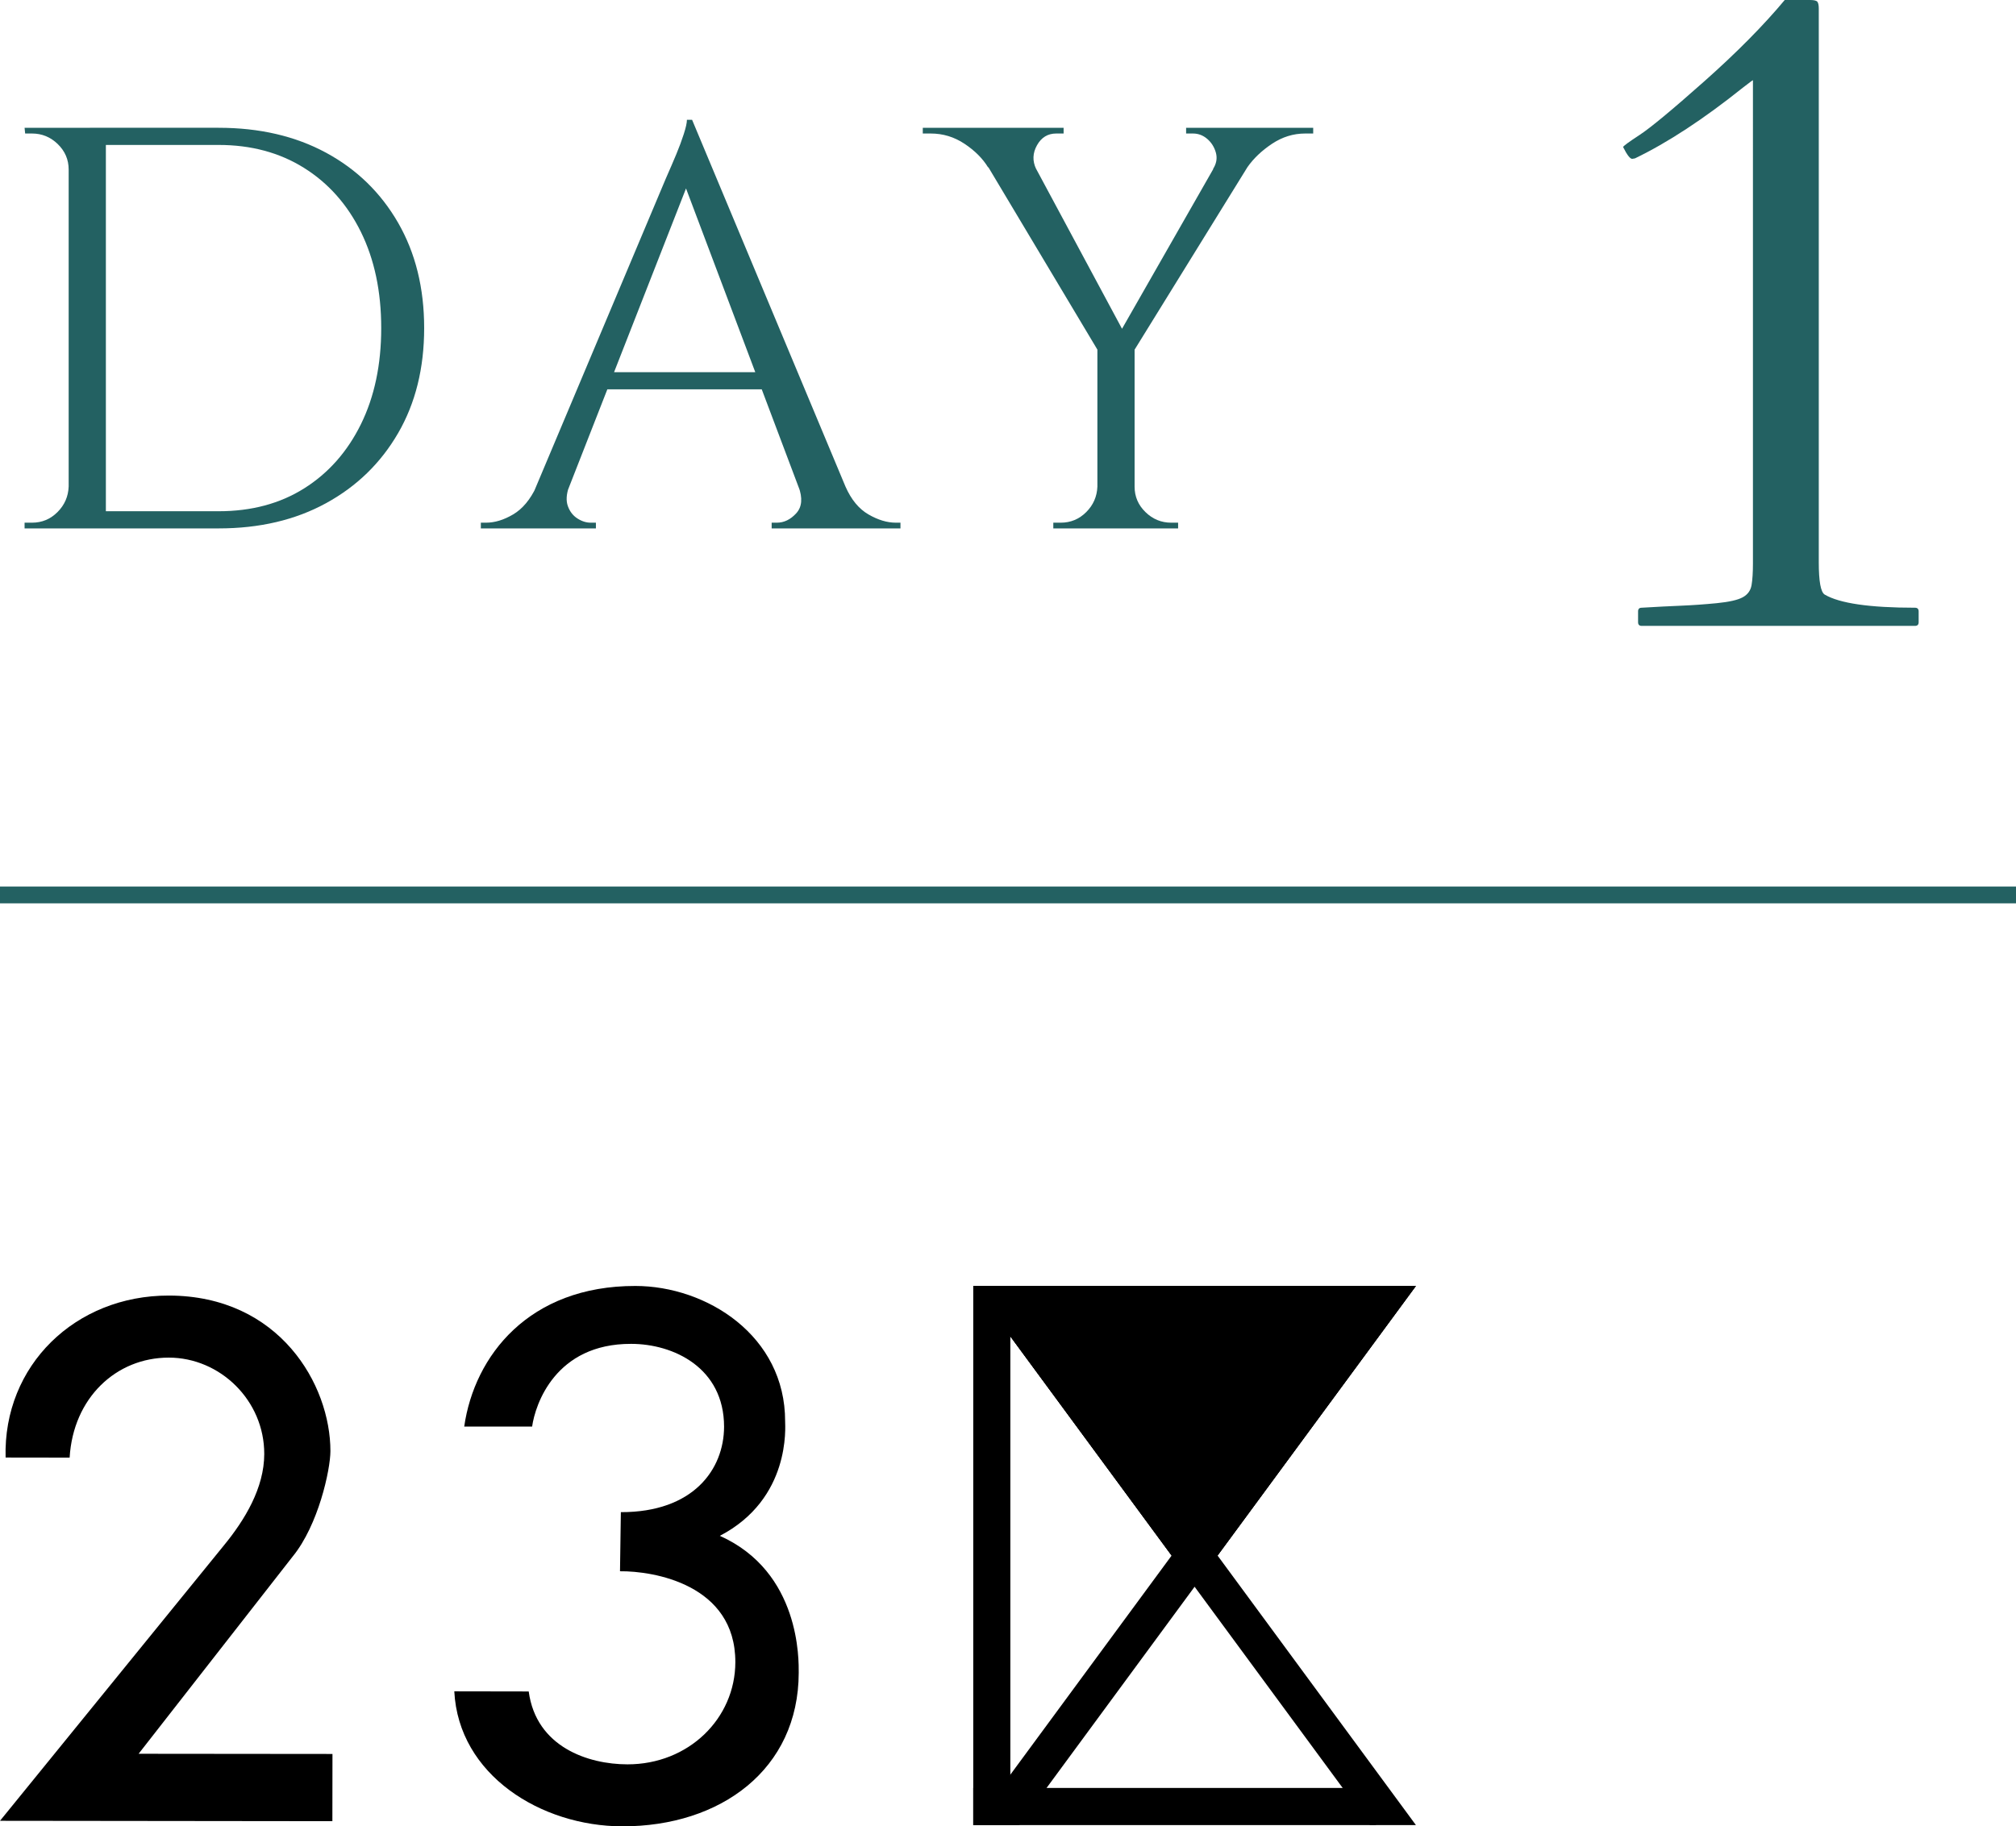 <?xml version="1.0" encoding="UTF-8"?><svg id="_レイヤー_2" xmlns="http://www.w3.org/2000/svg" viewBox="0 0 239.582 217.102"><defs><style>.cls-1{fill:#000;}.cls-1,.cls-2{stroke-width:0px;}.cls-3{fill:none;stroke:#236162;stroke-miterlimit:10;stroke-width:2px;}.cls-2{fill:#236162;}</style></defs><g id="design"><polygon class="cls-1" points="141.963 188.62 168.266 152.865 115.661 152.865 141.963 188.62"/><polygon class="cls-1" points="162.818 152.865 115.661 216.951 121.128 216.951 168.266 152.865 162.818 152.865"/><polygon class="cls-1" points="121.12 152.865 168.266 216.951 162.81 216.951 115.661 152.865 121.12 152.865"/><polygon class="cls-1" points="120.07 152.865 115.666 152.865 115.661 152.871 115.661 216.951 120.07 216.951 120.07 152.865"/><polygon class="cls-1" points="163.512 212.541 163.512 216.941 163.508 216.951 115.661 216.951 115.661 212.541 163.512 212.541"/><polygon class="cls-1" points="141.963 188.62 168.266 152.866 115.661 152.866 141.963 188.62"/><path class="cls-1" d="M0,216.444l39.5.045.011-7.991-23.038-.022,18.308-23.448c3.05-3.728,4.479-10.298,4.486-12.531.004-7.893-6.048-18.463-19.195-18.49-11.119-.023-19.706,8.314-19.406,19.255l7.609.011c.417-7.101,5.533-11.896,11.786-11.889,6.074,0,11.354,5.068,11.343,11.46-.007,4.022-2.289,7.809-4.813,10.884L0,216.444Z"/><path class="cls-1" d="M74.556,209.732c-4.642-.004-10.838-2.047-11.723-8.664l-8.844-.015c.507,9.959,10.317,16.03,19.964,16.048,11.677.017,20.944-6.751,20.967-18.254,0-1.428.242-11.971-9.374-16.279,8.456-4.402,7.759-13.02,7.759-13.594.022-10.21-9.342-16.102-17.793-16.109-12.648-.018-19.142,8.299-20.344,16.715h8.069c.37-2.631,2.757-9.857,11.764-9.832,5.041,0,11.044,2.838,11.048,9.852-.015,5.066-3.651,10.174-12.267,10.153l-.101,7.026c3.93-.043,13.718,1.538,13.707,10.804-.012,6.697-5.553,12.159-12.831,12.149Z"/><path class="cls-2" d="M8.364,20.157h-.204c0-1.18-.432-2.188-1.293-3.028-.862-.838-1.883-1.258-3.062-1.258h-.816l-.068-.681h5.443v4.967ZM8.364,57.847v4.967H2.921v-.681h.884c1.179,0,2.188-.419,3.027-1.258.839-.839,1.281-1.848,1.327-3.028h.204ZM12.582,15.19v47.623h-4.422V15.19h4.422ZM25.984,15.19c4.853,0,9.105.986,12.756,2.959,3.65,1.974,6.508,4.752,8.572,8.334,2.063,3.584,3.096,7.756,3.096,12.519s-1.032,8.924-3.096,12.484c-2.064,3.561-4.922,6.339-8.572,8.334-3.651,1.996-7.904,2.993-12.756,2.993h-14.559l-.068-2.041h14.627c3.9,0,7.29-.906,10.171-2.722,2.88-1.813,5.125-4.354,6.735-7.619,1.609-3.266,2.415-7.075,2.415-11.43s-.806-8.164-2.415-11.43c-1.61-3.266-3.867-5.805-6.769-7.619-2.903-1.814-6.282-2.722-10.137-2.722h-15.307v-2.041h15.307Z"/><path class="cls-2" d="M67.62,57.847c-.318.908-.364,1.679-.136,2.313.226.636.601,1.123,1.123,1.463.521.34,1.055.51,1.599.51h.612v.681h-13.675v-.681h.612c1.043,0,2.12-.328,3.232-.986,1.111-.657,2.029-1.757,2.755-3.3h3.878ZM82.247,14.238l.612,4.762-17.076,43.609h-4.082l17.416-41.364c.499-1.133.918-2.108,1.259-2.925.34-.816.635-1.609.884-2.382.249-.771.374-1.337.374-1.7h.612ZM91.84,44.24v2.041h-21.294v-2.041h21.294ZM82.247,14.238l20.138,48.167h-5.783l-15.716-41.704,1.361-6.463ZM94.901,57.847h5.579c.68,1.543,1.587,2.643,2.721,3.3,1.133.658,2.222.986,3.266.986h.544v.681h-15.307v-.681h.612c.861,0,1.633-.374,2.313-1.122s.771-1.803.272-3.164Z"/><path class="cls-2" d="M123.134,20.089l-5.715-.204c-.636-1.043-1.565-1.973-2.789-2.789-1.225-.816-2.563-1.225-4.014-1.225h-.952v-.681h16.736v.681h-.884c-.998,0-1.758.465-2.279,1.395-.522.93-.556,1.871-.102,2.823ZM120.549,15.259l13.334,24.832-2.925,2.381-16.26-27.213h5.851ZM130.55,57.847v4.967h-5.375v-.681h.884c1.179,0,2.188-.419,3.028-1.258.839-.839,1.281-1.848,1.327-3.028h.136ZM134.836,40.907v21.906h-4.422v-21.906h4.422ZM146.946,15.259h4.15l-16.736,27.077-2.449-.749,15.035-26.328ZM134.632,57.847h.204c0,1.181.43,2.189,1.293,3.028.861.839,1.881,1.258,3.062,1.258h.816v.681h-5.375v-4.967ZM144.156,20.089c.408-.635.521-1.281.34-1.939-.182-.656-.522-1.201-1.021-1.633-.5-.43-1.066-.646-1.701-.646h-.816v-.681h15.103v.681h-.953c-1.406,0-2.721.408-3.946,1.225s-2.2,1.746-2.925,2.789l-4.082.204Z"/><path class="cls-2" d="M193.971,18.883c-.252,0-.612-.467-1.079-1.402,0-.107.647-.584,1.942-1.43,1.295-.845,3.866-2.976,7.715-6.394,3.848-3.416,7.031-6.636,9.549-9.657h3.021c.467,0,.755.072.863.216.108.145.162.414.162.81v65.82c0,2.267.234,3.544.701,3.831,1.762,1.044,5.341,1.564,10.736,1.564.288,0,.432.145.432.432v1.295c0,.288-.144.432-.432.432h-32.479c-.288,0-.432-.144-.432-.432v-1.295c0-.287.143-.432.432-.432,1.798-.107,3.363-.188,4.694-.242,1.33-.055,2.733-.153,4.208-.297,1.474-.144,2.509-.378,3.102-.702.594-.323.944-.809,1.052-1.456.108-.647.162-1.492.162-2.536V9.55c.035-.072-.36.216-1.187.863-4.676,3.741-8.956,6.547-12.84,8.416l-.324.054Z"/><line class="cls-3" y1="106.383" x2="239.582" y2="106.383"/></g></svg>